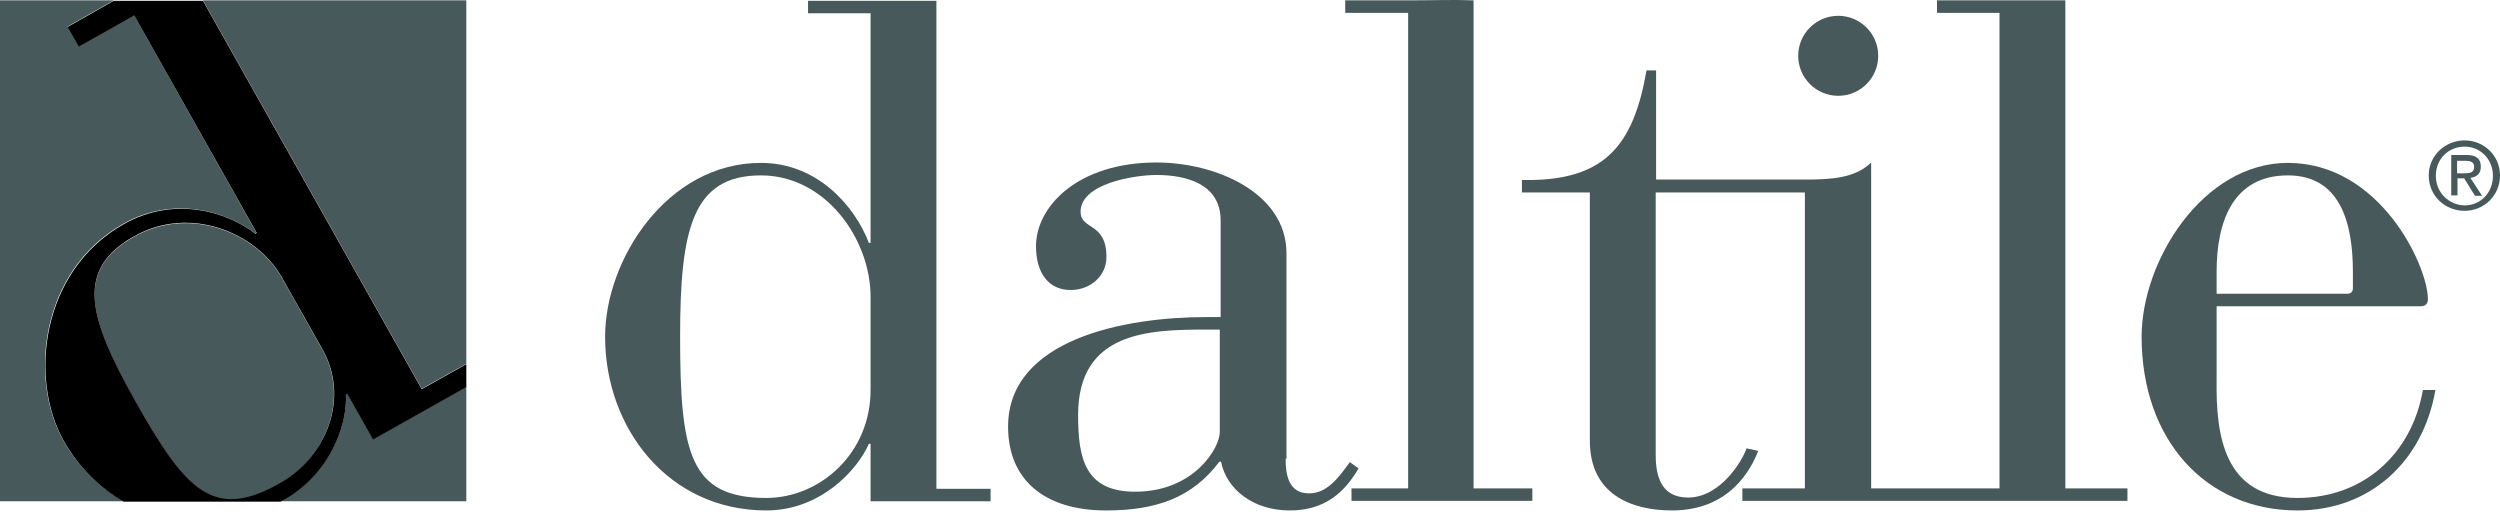 <svg xmlns="http://www.w3.org/2000/svg" width="172" height="36" viewBox="0 0 172 36" fill="none"><path d="M22.134 23.966L19.382 19.092C17.662 16.053 13.103 14.103 9.232 16.282C5.132 18.576 6.078 21.844 9.29 27.579C12.787 33.8 14.68 35.865 19.238 33.313C22.392 31.507 24.113 27.407 22.134 23.966Z" fill="#47595A"></path><path d="M32.083 25.027V0.025H13.963L29.015 26.747L32.083 25.027Z" fill="#47595A"></path><path d="M4.358 30.302C1.978 26.088 2.752 18.633 8.487 15.393C11.927 13.444 15.569 14.533 17.547 16.053L17.633 15.995L9.204 1L5.419 3.179L4.645 1.832L7.827 0.025H0V34.489H8.515C6.795 33.514 5.362 32.08 4.358 30.302Z" fill="#47595A"></path><path d="M32.083 26.605L25.661 30.217L23.883 27.063L23.797 27.121C23.912 28.984 22.88 32.453 19.583 34.317C19.468 34.374 19.382 34.432 19.267 34.489H32.083V26.605Z" fill="#47595A"></path><path d="M9.29 27.55C6.078 21.815 5.132 18.547 9.232 16.253C13.074 14.074 17.662 16.024 19.382 19.063L22.134 23.937C24.141 27.378 22.421 31.478 19.238 33.255C14.68 35.836 12.787 33.771 9.29 27.55ZM23.797 27.148L23.883 27.091L25.661 30.245L32.083 26.632V25.055L29.015 26.776L13.963 0.054H7.827L4.645 1.86L5.419 3.208L9.232 1.057L17.662 16.024L17.576 16.081C15.569 14.533 11.956 13.472 8.515 15.422C2.781 18.662 2.007 26.116 4.387 30.331C5.39 32.108 6.824 33.542 8.515 34.517H19.296C19.411 34.459 19.497 34.402 19.611 34.345C22.88 32.452 23.912 29.012 23.797 27.148Z" fill="black"></path><path d="M59.895 20.41C59.895 16.482 56.827 12.067 52.354 12.067C47.623 12.067 46.792 15.794 46.792 23.163C46.792 31.191 47.451 34.259 52.727 34.259C56.397 34.259 59.952 31.191 59.895 26.718V20.41ZM59.895 30.532H59.78C58.977 32.366 56.425 35.119 52.727 35.119C45.989 35.119 41.631 29.471 41.631 23.163C41.631 17.887 45.874 11.207 52.354 11.207C56.225 11.207 58.805 14.16 59.78 16.712H59.895V0.914H55.594V0.054H59.895C61.615 0.054 62.791 0.054 64.425 0.054V33.628H68.152V34.488H59.895V30.532Z" fill="#47595A"></path><path d="M83.004 22.676C79.076 22.676 74.173 22.791 74.173 28.554C74.173 31.564 74.66 33.829 78.101 33.829C82.144 33.829 83.921 30.819 83.921 29.729V22.676H83.004ZM88.451 31.564C88.451 32.596 88.623 33.944 90.057 33.944C91.29 33.944 92.064 32.912 92.867 31.794L93.469 32.224C92.437 34.001 91.032 35.119 88.738 35.119C86.215 35.119 84.38 33.657 84.007 31.765H83.893C82.058 34.202 79.621 35.119 76.094 35.119C71.879 35.119 69.356 33.026 69.356 29.356C69.356 23.335 77.384 21.816 82.947 21.816H83.979V15.164C83.979 12.641 81.599 12.039 79.563 12.039C78.015 12.039 74.345 12.641 74.345 14.562C74.345 15.852 76.123 15.25 76.123 17.687C76.123 18.977 75.033 19.952 73.657 19.952C72.137 19.952 71.277 18.777 71.277 16.942C71.277 14.189 74.173 11.179 79.563 11.179C83.663 11.179 88.509 13.272 88.509 17.429V31.564H88.451Z" fill="#47595A"></path><path d="M96.852 0.886H92.552V0.025H96.852C98.573 0.025 100.092 -0.032 101.382 0.025V33.6H105.425V34.46H92.982V33.6H96.881V0.886H96.852Z" fill="#47595A"></path><path d="M126.47 6.592C127.989 6.592 129.222 5.359 129.222 3.839C129.222 2.32 127.989 1.087 126.47 1.087C124.95 1.087 123.717 2.32 123.717 3.839C123.717 5.359 124.95 6.592 126.47 6.592Z" fill="#47595A"></path><path d="M142.096 33.6V0.025C140.117 0.025 139.286 0.025 137.566 0.025H133.265V0.886H137.566V33.6H128.735V11.179C127.645 12.268 125.925 12.354 124.205 12.354H113.94V4.842H113.281C112.363 10.118 110.328 12.498 104.708 12.383V13.243H109.382V30.331C109.382 34.058 112.306 35.119 115.03 35.119C119.015 35.119 120.477 32.281 120.965 31.019L120.162 30.847C119.847 31.765 118.327 34.23 116.148 34.23C114.858 34.23 113.912 33.542 113.912 31.335V13.243H124.176V33.6H119.875V34.46H146.368V33.6H142.096Z" fill="#47595A"></path><path d="M161.879 18.69C161.879 15.25 160.961 12.067 157.406 12.067C153.622 12.067 152.503 15.25 152.503 18.69V20.21H161.506C161.764 20.21 161.879 20.038 161.879 19.837V18.69ZM152.503 26.116C152.446 29.93 152.991 34.259 158.066 34.259C162.596 34.259 165.922 31.248 166.696 26.833H167.556C166.696 31.793 163.026 35.119 158.066 35.119C151.758 35.119 147.343 30.273 147.343 23.163C147.343 17.945 151.557 11.207 157.406 11.207C163.771 11.207 167.04 18.317 167.04 20.583C167.04 20.898 166.868 21.07 166.552 21.07H152.503V26.116Z" fill="#47595A"></path><path d="M169.047 11.924V11.064H169.62C169.907 11.064 170.222 11.121 170.222 11.466C170.222 11.896 169.907 11.924 169.534 11.924H169.047ZM169.047 12.268H169.534L170.28 13.473H170.767L169.964 12.24C170.366 12.182 170.681 11.982 170.681 11.466C170.681 10.921 170.366 10.663 169.706 10.663H168.645V13.444H169.075V12.268H169.047ZM169.563 14.505C170.882 14.505 172 13.473 172 12.068C172 10.691 170.882 9.659 169.563 9.659C168.244 9.659 167.097 10.691 167.097 12.068C167.097 13.501 168.244 14.505 169.563 14.505ZM167.585 12.096C167.585 10.949 168.445 10.089 169.563 10.089C170.652 10.089 171.513 10.949 171.513 12.096C171.513 13.272 170.652 14.132 169.563 14.132C168.473 14.103 167.585 13.243 167.585 12.096Z" fill="#47595A"></path></svg>